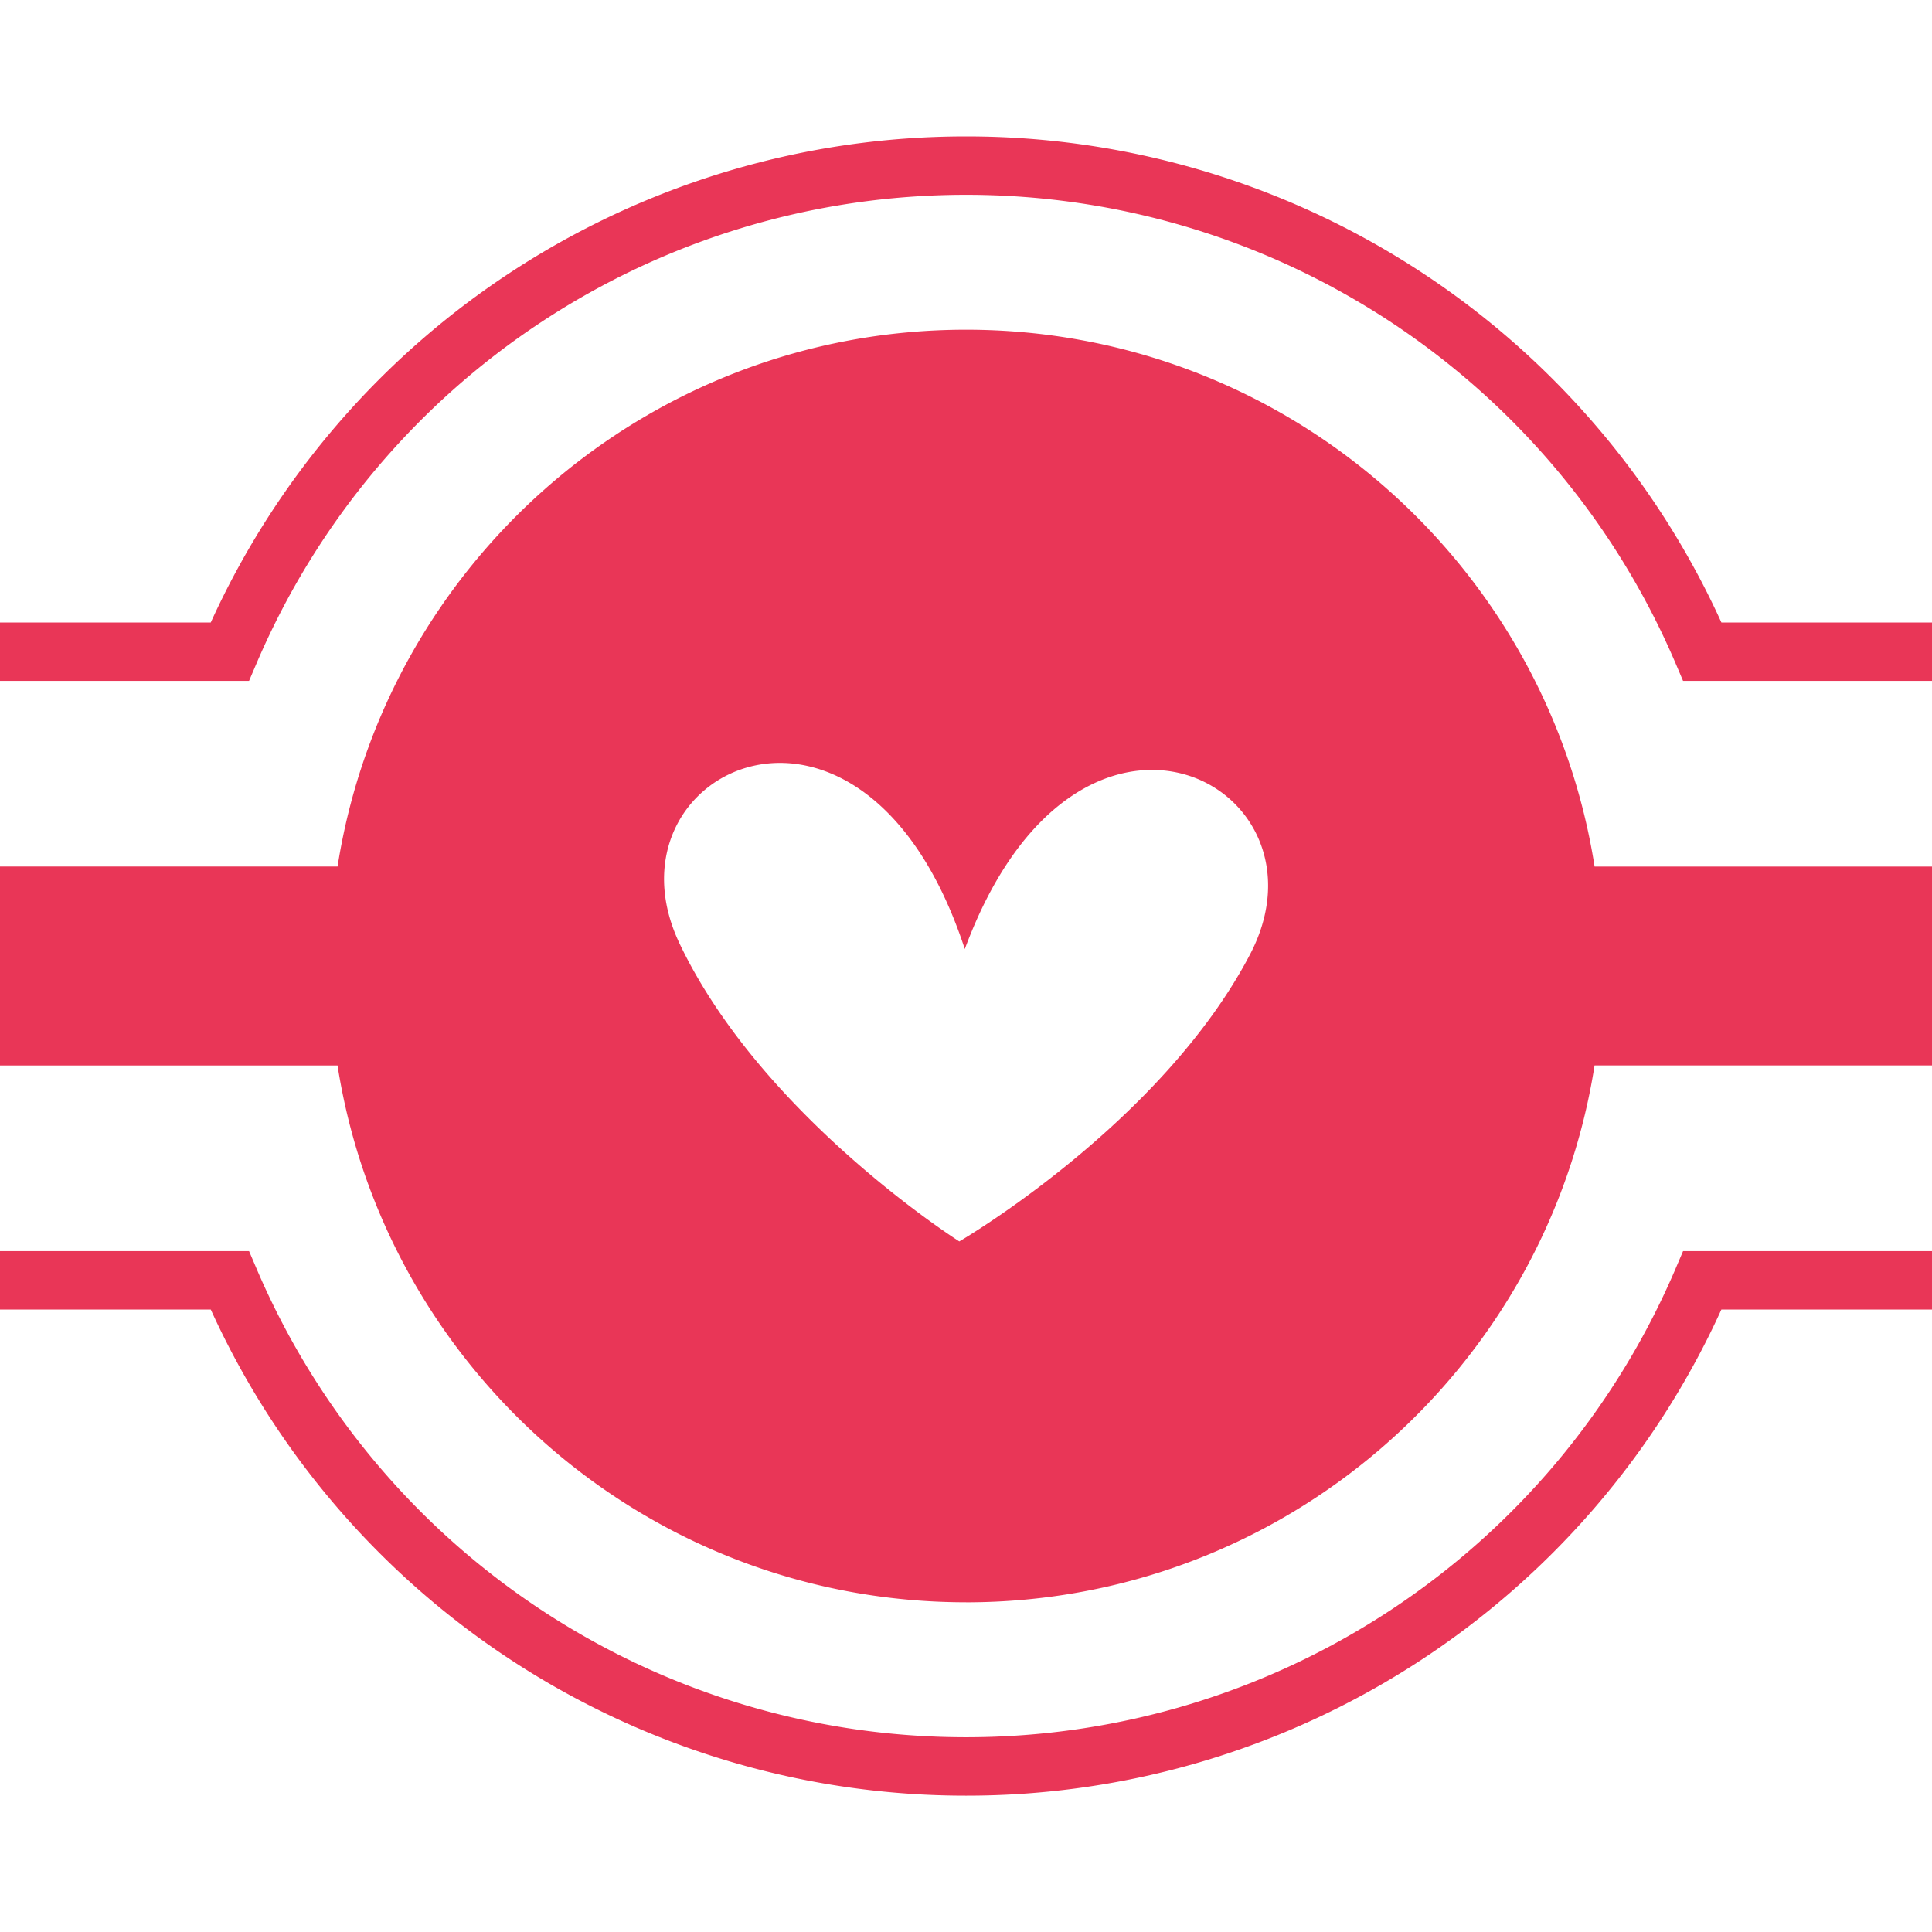 <svg xmlns="http://www.w3.org/2000/svg" viewBox="0 0 595.28 595.28"><path fill="#E93657" d="M297.66 493.7c97.85 0 178.94-71.7 193.65-165.42h103.97V267H491.32c-14.72-93.72-95.8-165.41-193.66-165.41-97.85 0-178.94 71.69-193.65 165.4H0v61.3h104c14.71 93.71 95.8 165.4 193.65 165.4zm-.39-201.28c34.74-93.85 115.24-50.57 87.88 1.66s-89.57 88.42-89.57 88.42-60.81-38.51-86.18-91.74c-25.37-53.22 56.7-93.43 87.87 1.66zM76.74 209.8H0v-18h64.94A255.4 255.4 0 0 1 297.65 42.03 255.4 255.4 0 0 1 530.39 191.8h64.89v18h-76.7l-2.33-5.47C478.77 116.66 392.97 60.02 297.66 60.02S116.55 116.66 79.07 204.33l-2.33 5.46zm-11.8 193.69H0v-18h76.74l2.33 5.46c37.48 87.67 123.28 144.32 218.59 144.32s181.11-56.65 218.59-144.32l2.33-5.46h76.7v18h-64.9a255.38 255.38 0 0 1-232.72 149.78A255.39 255.39 0 0 1 64.94 403.48z"></path></svg>